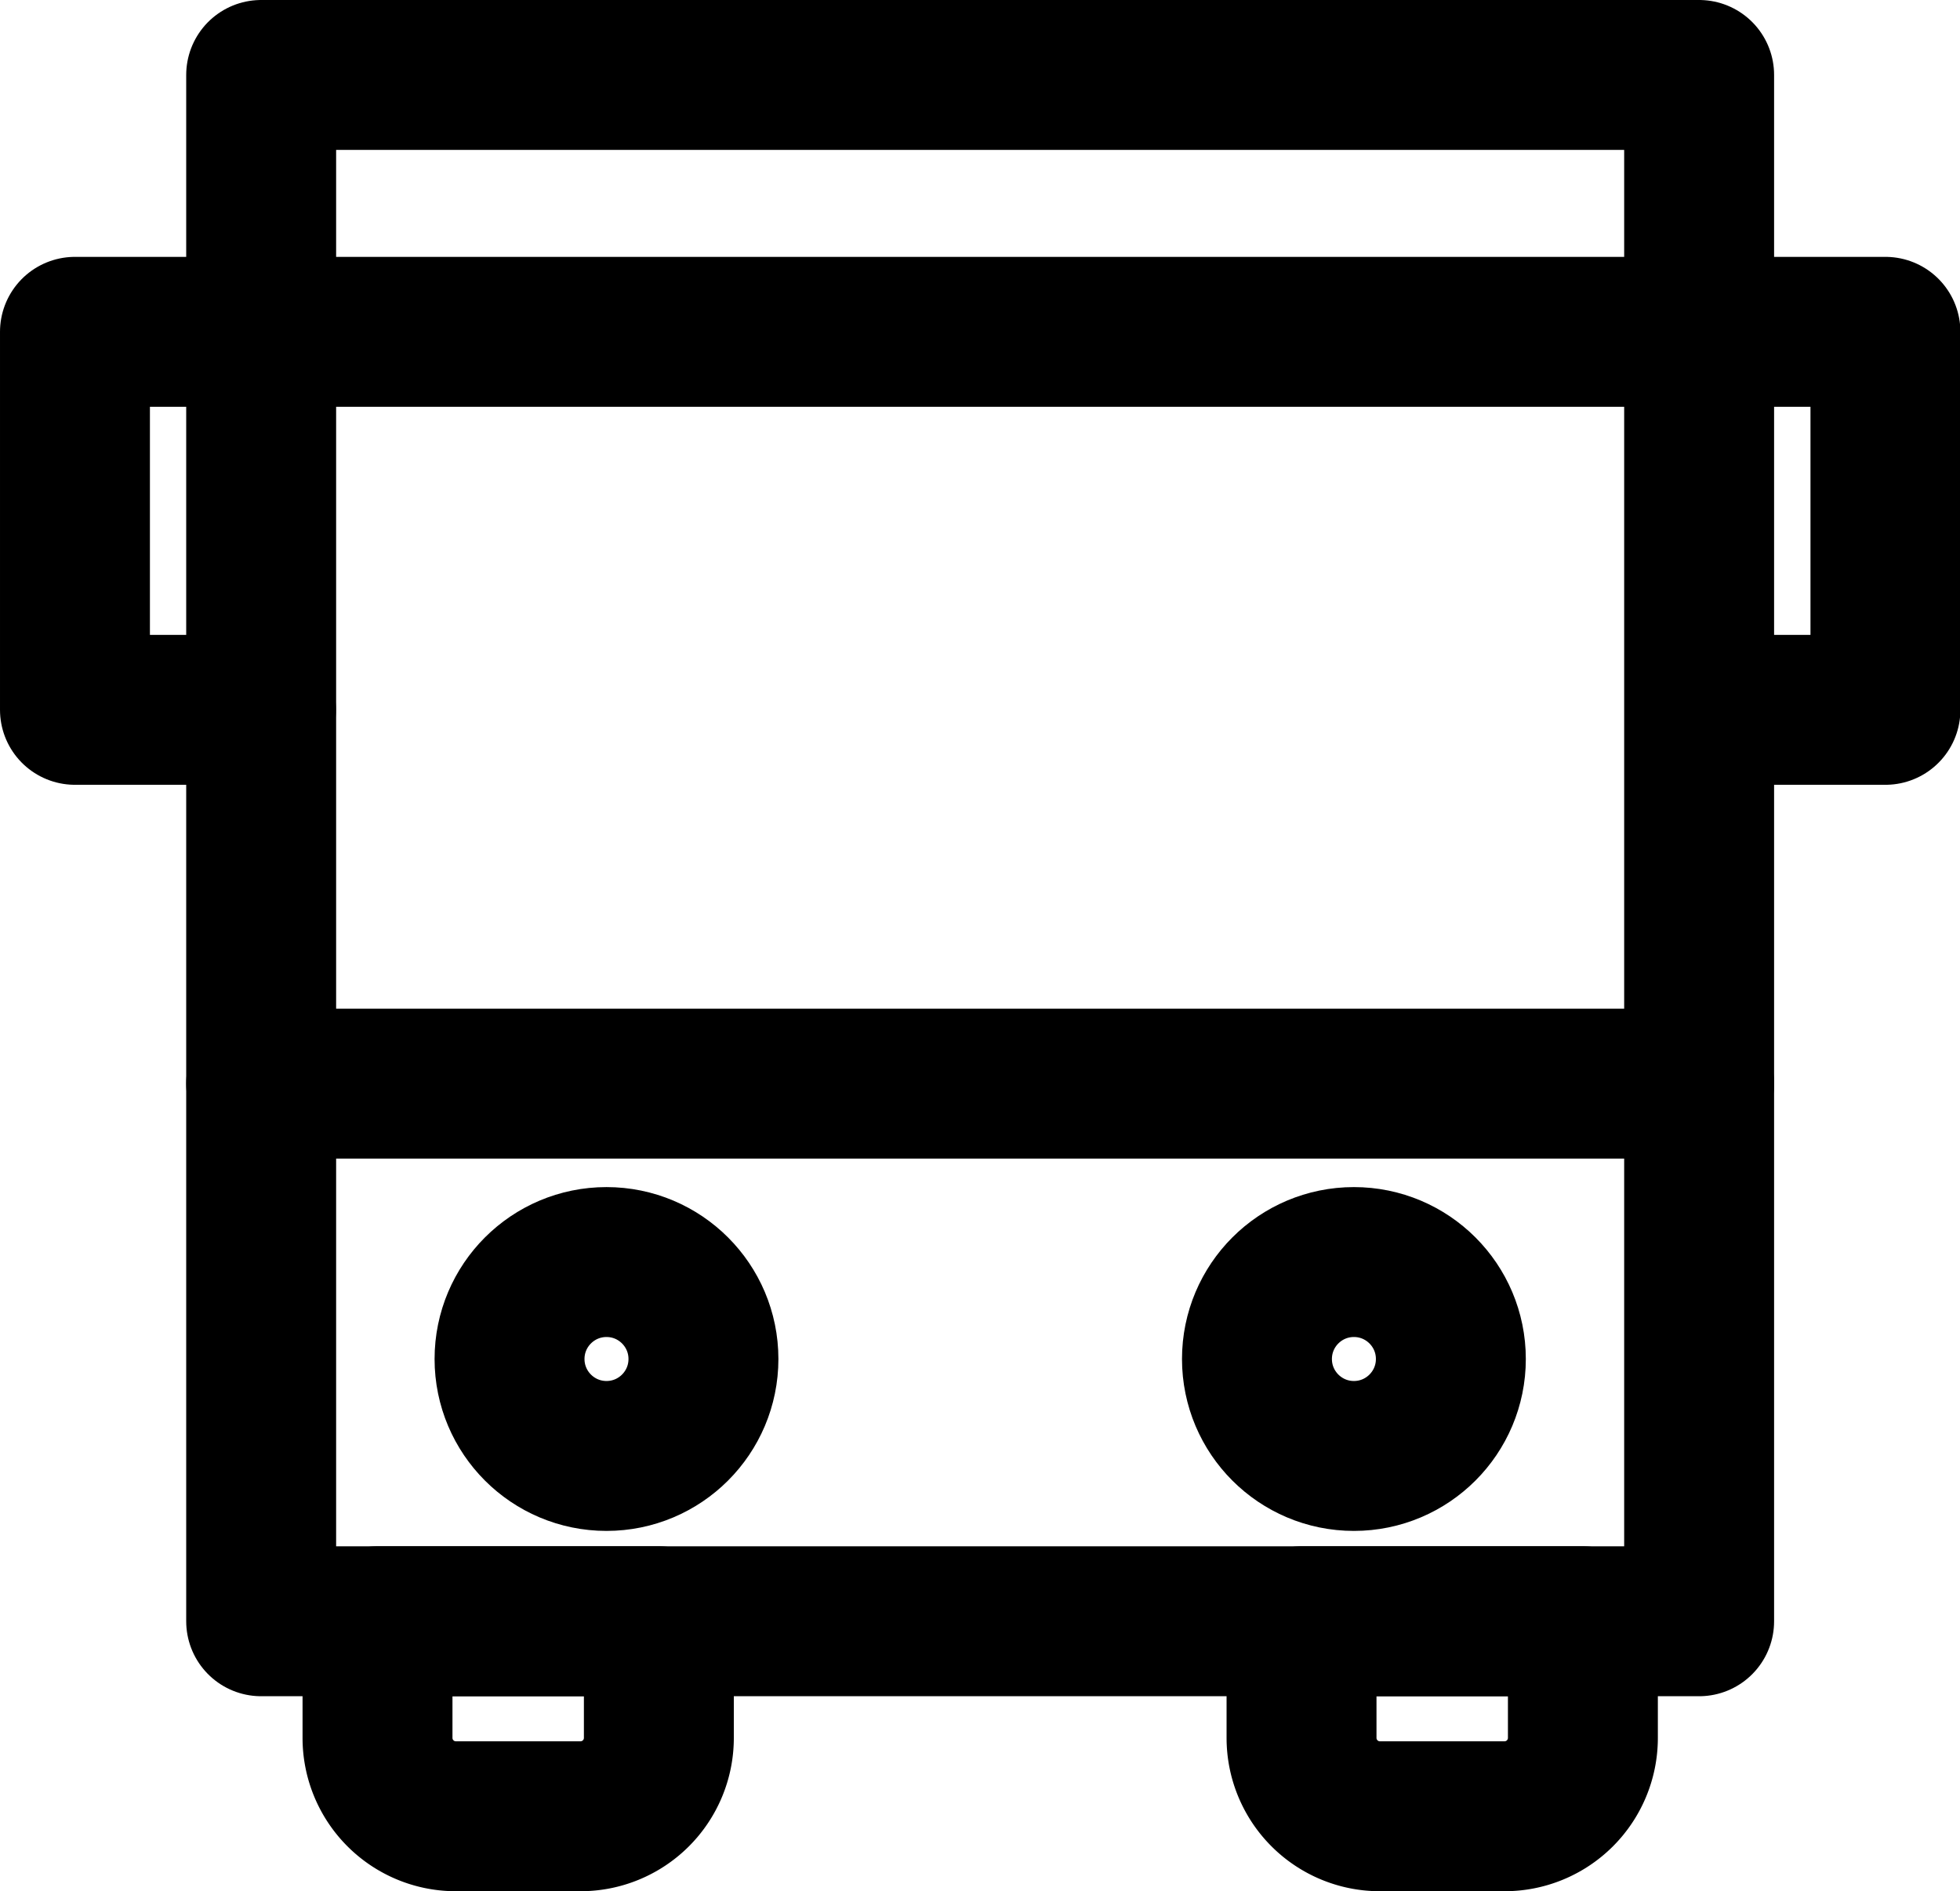 <svg xmlns="http://www.w3.org/2000/svg" viewBox="0 0 19.61 18.922">
  <g id="Group_236770" data-name="Group 236770" transform="translate(-768.636 -722.362)">
    <rect id="Rectangle_232" data-name="Rectangle 232" width="14.387" height="15.471" transform="translate(771.249 723.112)" fill="none" stroke="#000" stroke-linecap="round" stroke-linejoin="round" stroke-width="1.5"/>
    <path id="Path_320" data-name="Path 320" d="M771.247,729.645h-1.861v-3.782H787.5v3.782h-1.861" transform="translate(0 -0.181)" fill="none" stroke="#000" stroke-linecap="round" stroke-linejoin="round" stroke-width="1.5"/>
    <line id="Line_40" data-name="Line 40" x2="14.387" transform="translate(771.249 733.204)" fill="none" stroke="#000" stroke-linecap="round" stroke-linejoin="round" stroke-width="1.5"/>
    <g id="Group_235377" data-name="Group 235377" transform="translate(772.413 738.583)">
      <path id="Rectangle_233" data-name="Rectangle 233" d="M0,0H2.815a0,0,0,0,1,0,0V1.167a.784.784,0,0,1-.784.784H.784A.784.784,0,0,1,0,1.167V0A0,0,0,0,1,0,0Z" fill="none" stroke="#000" stroke-linecap="round" stroke-linejoin="round" stroke-width="1.5"/>
      <path id="Rectangle_234" data-name="Rectangle 234" d="M0,0H2.815a0,0,0,0,1,0,0V1.167a.784.784,0,0,1-.784.784H.784A.784.784,0,0,1,0,1.167V0A0,0,0,0,1,0,0Z" transform="translate(9.245)" fill="none" stroke="#000" stroke-linecap="round" stroke-linejoin="round" stroke-width="1.5"/>
    </g>
    <g id="Group_235378" data-name="Group 235378" transform="translate(773.734 734.989)">
      <circle id="Ellipse_110" data-name="Ellipse 110" cx="0.97" cy="0.97" r="0.97" fill="none" stroke="#000" stroke-linecap="round" stroke-linejoin="round" stroke-width="1.5"/>
      <circle id="Ellipse_111" data-name="Ellipse 111" cx="0.97" cy="0.97" r="0.97" transform="translate(7.478)" fill="none" stroke="#000" stroke-linecap="round" stroke-linejoin="round" stroke-width="1.5"/>
    </g>
  </g>
</svg>
